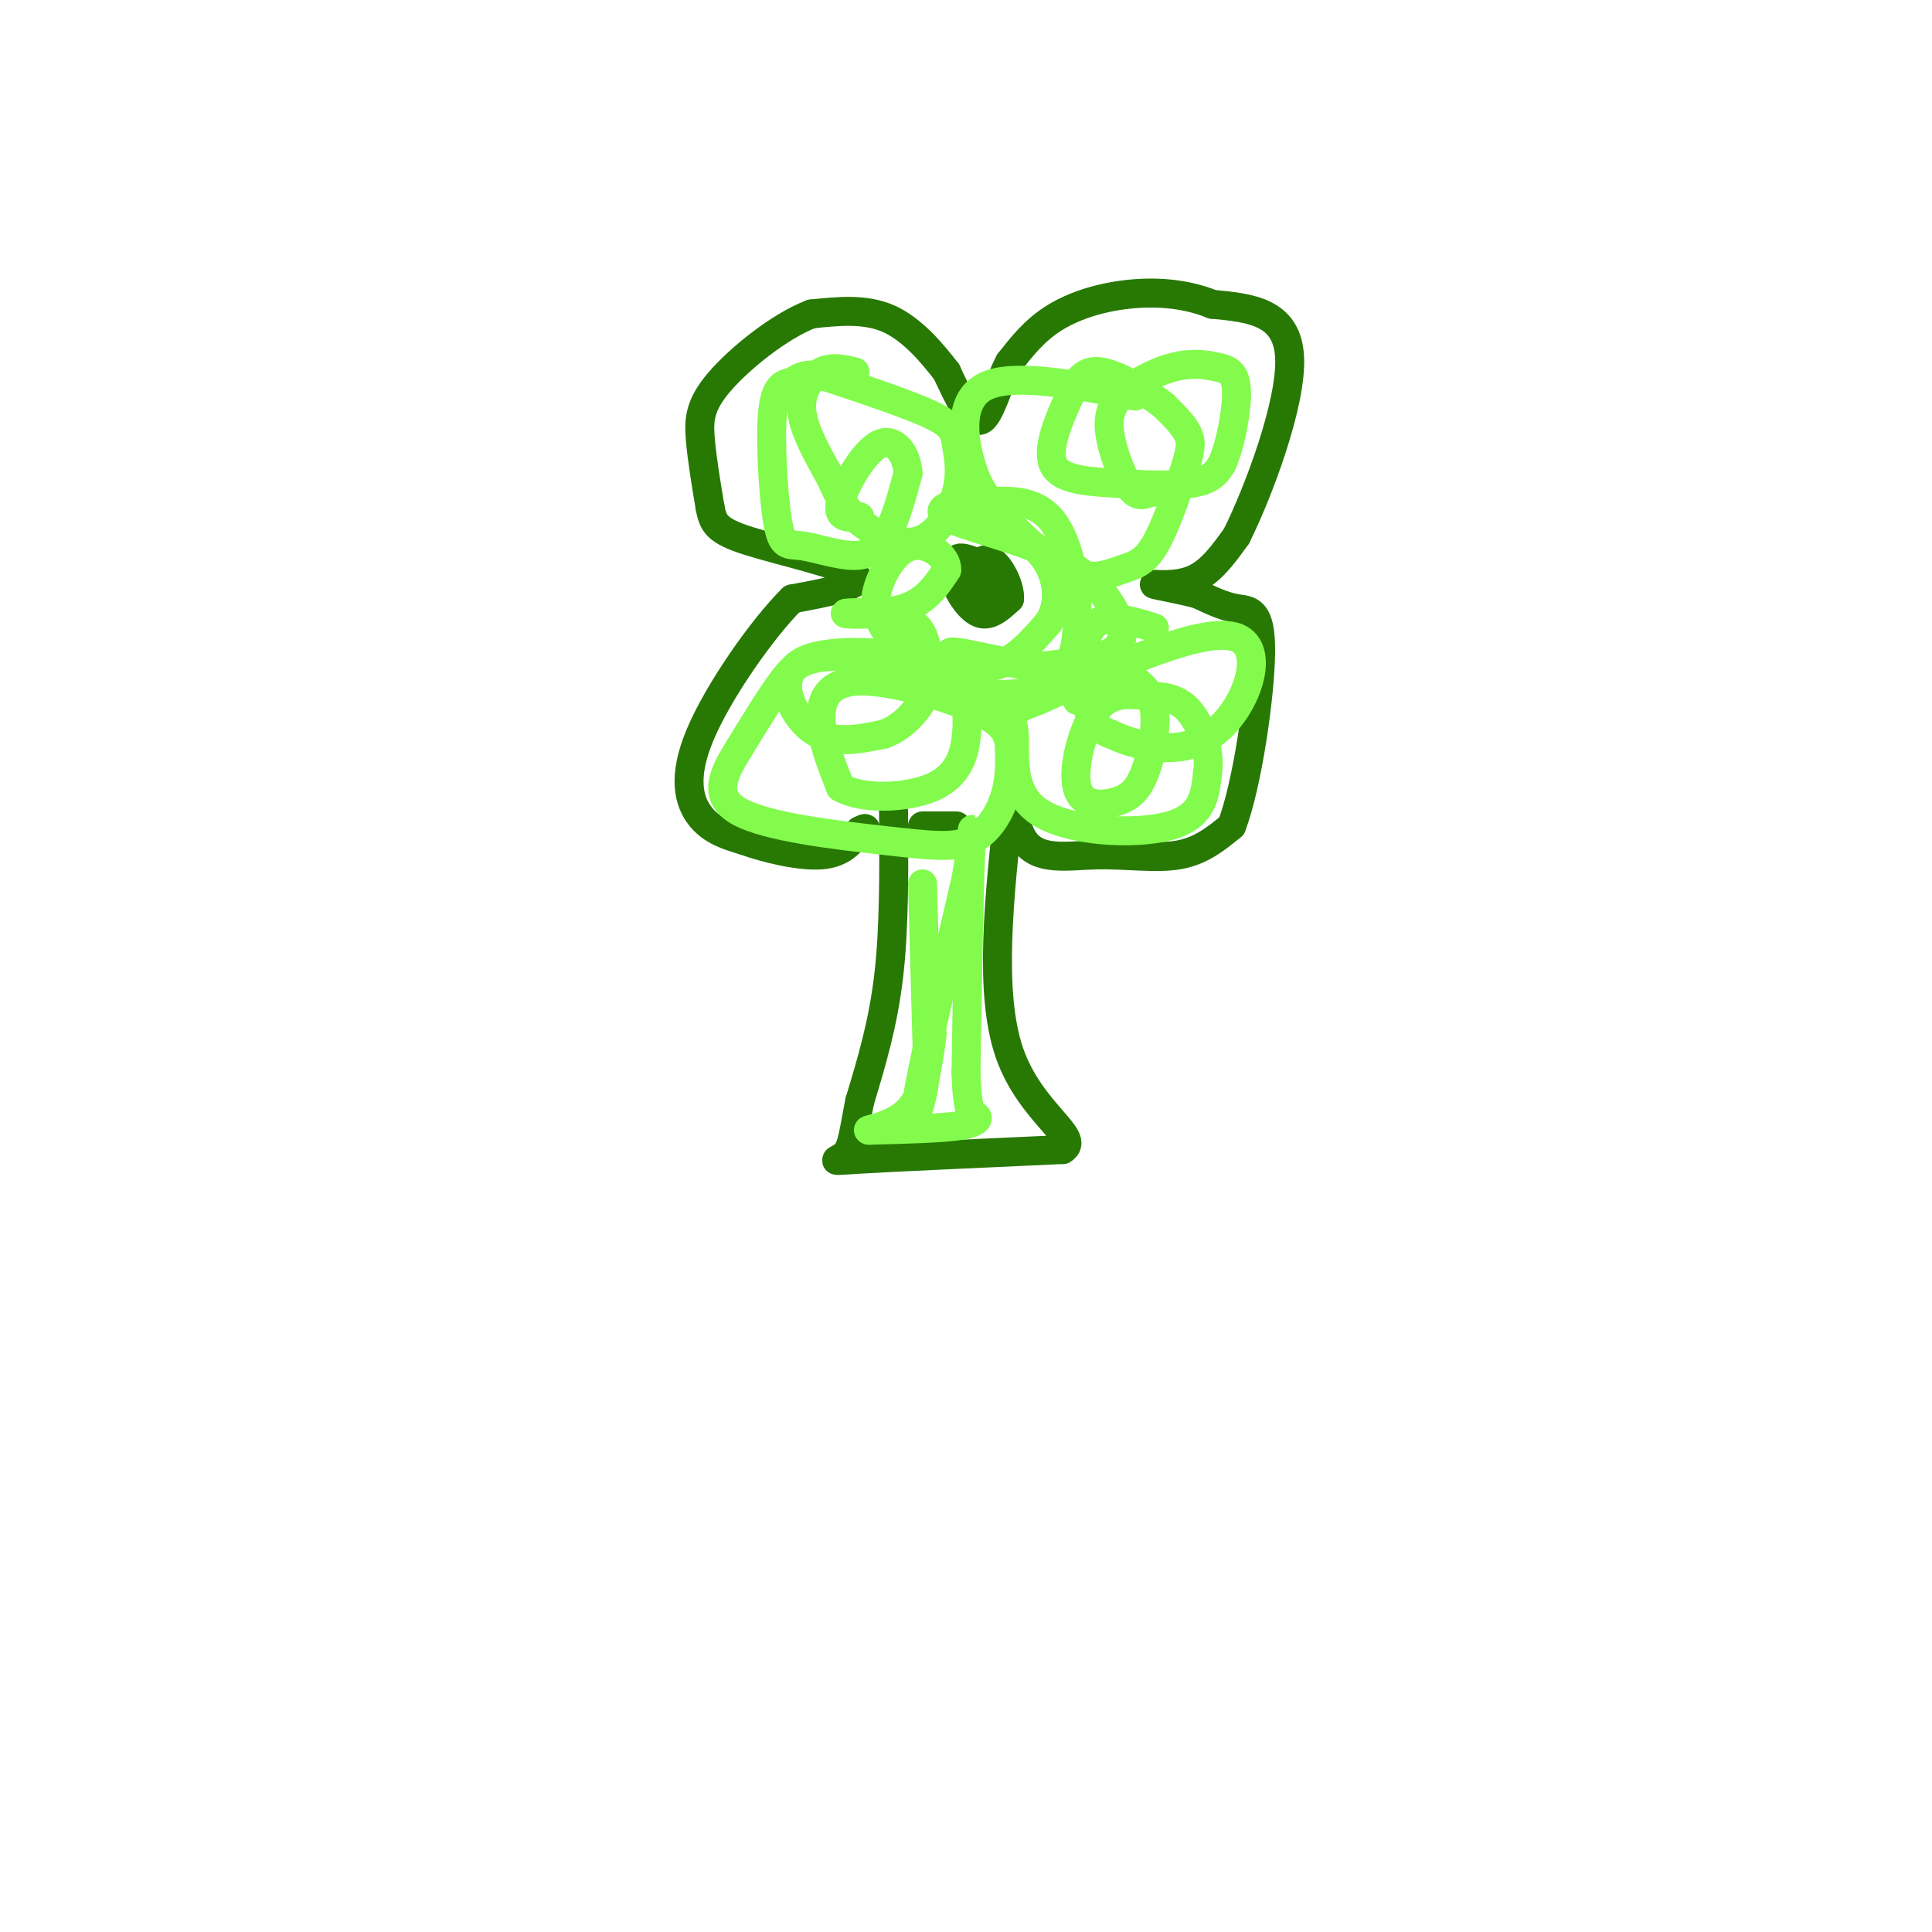 <svg viewBox='0 0 400 400' version='1.1' xmlns='http://www.w3.org/2000/svg' xmlns:xlink='http://www.w3.org/1999/xlink'><g fill='none' stroke='rgb(39,121,4)' stroke-width='6' stroke-linecap='round' stroke-linejoin='round'><path d='M185,168c0.083,12.000 0.167,24.000 -1,34c-1.167,10.000 -3.583,18.000 -6,26'/><path d='M178,228c-1.286,6.429 -1.500,9.500 -3,11c-1.500,1.500 -4.286,1.429 3,1c7.286,-0.429 24.643,-1.214 42,-2'/><path d='M220,238c4.089,-2.444 -6.689,-7.556 -11,-20c-4.311,-12.444 -2.156,-32.222 0,-52'/><path d='M209,166c0.006,-6.396 0.022,3.616 3,8c2.978,4.384 8.917,3.142 15,3c6.083,-0.142 12.309,0.817 17,0c4.691,-0.817 7.845,-3.408 11,-6'/><path d='M255,171c3.262,-8.571 5.917,-27.000 6,-36c0.083,-9.000 -2.405,-8.571 -5,-9c-2.595,-0.429 -5.298,-1.714 -8,-3'/><path d='M248,123c-3.643,-0.964 -8.750,-1.875 -9,-2c-0.250,-0.125 4.357,0.536 8,-1c3.643,-1.536 6.321,-5.268 9,-9'/><path d='M256,111c4.556,-9.133 11.444,-27.467 11,-37c-0.444,-9.533 -8.222,-10.267 -16,-11'/><path d='M251,63c-5.762,-2.345 -12.167,-2.708 -18,-2c-5.833,0.708 -11.095,2.488 -15,5c-3.905,2.512 -6.452,5.756 -9,9'/><path d='M209,75c-2.422,4.511 -3.978,11.289 -6,12c-2.022,0.711 -4.511,-4.644 -7,-10'/><path d='M196,77c-3.044,-3.956 -7.156,-8.844 -12,-11c-4.844,-2.156 -10.422,-1.578 -16,-1'/><path d='M168,65c-6.512,2.464 -14.792,9.125 -19,14c-4.208,4.875 -4.345,7.964 -4,12c0.345,4.036 1.173,9.018 2,14'/><path d='M147,105c0.655,3.393 1.292,4.875 8,7c6.708,2.125 19.488,4.893 22,7c2.512,2.107 -5.244,3.554 -13,5'/><path d='M164,124c-6.202,6.155 -15.208,19.042 -19,28c-3.792,8.958 -2.369,13.988 0,17c2.369,3.012 5.685,4.006 9,5'/><path d='M154,174c4.600,1.667 11.600,3.333 16,3c4.400,-0.333 6.200,-2.667 8,-5'/><path d='M178,172c1.500,-0.833 1.250,-0.417 1,0'/><path d='M201,121c0.000,0.000 0.100,0.100 0.1,0.1'/><path d='M201,116c-1.250,-0.417 -2.500,-0.833 -3,0c-0.500,0.833 -0.250,2.917 0,5'/><path d='M198,121c0.844,2.244 2.956,5.356 5,6c2.044,0.644 4.022,-1.178 6,-3'/><path d='M209,124c0.267,-2.467 -2.067,-7.133 -4,-8c-1.933,-0.867 -3.467,2.067 -5,5'/><path d='M200,121c-0.589,2.104 0.440,4.863 2,5c1.560,0.137 3.651,-2.348 4,-4c0.349,-1.652 -1.043,-2.472 -2,-2c-0.957,0.472 -1.478,2.236 -2,4'/><path d='M202,124c-0.333,0.667 -0.167,0.333 0,0'/><path d='M191,171c0.000,0.000 4.000,0.000 4,0'/><path d='M195,171c1.167,0.000 2.083,0.000 3,0'/></g>
<g fill='none' stroke='rgb(130,251,77)' stroke-width='6' stroke-linecap='round' stroke-linejoin='round'><path d='M191,183c0.000,0.000 1.000,36.000 1,36'/><path d='M192,219c-0.733,9.378 -3.067,14.822 -2,8c1.067,-6.822 5.533,-25.911 10,-45'/><path d='M200,182c1.822,-10.378 1.378,-13.822 1,-6c-0.378,7.822 -0.689,26.911 -1,46'/><path d='M200,222c0.250,9.048 1.375,8.667 2,9c0.625,0.333 0.750,1.381 -3,2c-3.750,0.619 -11.375,0.810 -19,1'/><path d='M180,234c-1.400,-0.022 4.600,-0.578 8,-4c3.400,-3.422 4.200,-9.711 5,-16'/><path d='M239,130c-5.267,-1.644 -10.533,-3.289 -13,0c-2.467,3.289 -2.133,11.511 -1,16c1.133,4.489 3.067,5.244 5,6'/><path d='M230,152c4.738,2.274 14.083,4.958 21,0c6.917,-4.958 11.405,-17.560 5,-20c-6.405,-2.440 -23.702,5.280 -41,13'/><path d='M215,145c-7.373,2.710 -5.306,2.984 -5,7c0.306,4.016 -1.148,11.774 5,16c6.148,4.226 19.900,4.922 27,3c7.100,-1.922 7.550,-6.461 8,-11'/><path d='M250,160c0.740,-4.481 -1.409,-10.182 -4,-13c-2.591,-2.818 -5.624,-2.752 -9,-3c-3.376,-0.248 -7.093,-0.810 -10,3c-2.907,3.810 -5.003,11.990 -4,16c1.003,4.010 5.104,3.848 8,3c2.896,-0.848 4.587,-2.382 6,-6c1.413,-3.618 2.546,-9.319 2,-13c-0.546,-3.681 -2.773,-5.340 -5,-7'/><path d='M234,140c-2.667,-0.333 -6.833,2.333 -11,5'/><path d='M235,82c-12.644,-2.422 -25.289,-4.844 -31,-2c-5.711,2.844 -4.489,10.956 -3,16c1.489,5.044 3.244,7.022 5,9'/><path d='M206,105c3.593,4.313 10.077,10.595 15,13c4.923,2.405 8.286,0.932 11,0c2.714,-0.932 4.779,-1.322 7,-5c2.221,-3.678 4.598,-10.644 6,-15c1.402,-4.356 1.829,-6.102 1,-8c-0.829,-1.898 -2.915,-3.949 -5,-6'/><path d='M241,84c-3.376,-2.683 -9.316,-6.390 -13,-7c-3.684,-0.610 -5.111,1.878 -7,6c-1.889,4.122 -4.238,9.878 -3,13c1.238,3.122 6.064,3.610 12,4c5.936,0.390 12.982,0.683 17,0c4.018,-0.683 5.009,-2.341 6,-4'/><path d='M253,96c1.749,-3.731 3.120,-11.060 3,-15c-0.120,-3.940 -1.733,-4.491 -4,-5c-2.267,-0.509 -5.187,-0.976 -9,0c-3.813,0.976 -8.517,3.396 -11,6c-2.483,2.604 -2.745,5.393 -2,9c0.745,3.607 2.499,8.030 4,10c1.501,1.970 2.751,1.485 4,1'/><path d='M238,102c1.000,0.000 1.500,-0.500 2,-1'/><path d='M177,77c-2.378,-0.578 -4.756,-1.156 -7,0c-2.244,1.156 -4.356,4.044 -4,8c0.356,3.956 3.178,8.978 6,14'/><path d='M172,99c1.688,3.837 2.909,6.431 6,9c3.091,2.569 8.052,5.114 12,4c3.948,-1.114 6.883,-5.886 8,-10c1.117,-4.114 0.416,-7.569 0,-10c-0.416,-2.431 -0.547,-3.837 -5,-6c-4.453,-2.163 -13.226,-5.081 -22,-8'/><path d='M171,78c-4.741,-1.020 -5.593,0.430 -7,1c-1.407,0.570 -3.370,0.258 -4,6c-0.630,5.742 0.074,17.536 1,23c0.926,5.464 2.073,4.599 5,5c2.927,0.401 7.634,2.070 11,2c3.366,-0.070 5.390,-1.877 7,-5c1.610,-3.123 2.805,-7.561 4,-12'/><path d='M188,98c-0.214,-3.893 -2.750,-7.625 -6,-6c-3.250,1.625 -7.214,8.607 -8,12c-0.786,3.393 1.607,3.196 4,3'/><path d='M192,136c-8.067,-0.244 -16.133,-0.489 -21,0c-4.867,0.489 -6.533,1.711 -9,5c-2.467,3.289 -5.733,8.644 -9,14'/><path d='M153,155c-2.950,4.776 -5.824,9.716 0,13c5.824,3.284 20.344,4.911 30,6c9.656,1.089 14.446,1.639 18,0c3.554,-1.639 5.873,-5.468 7,-9c1.127,-3.532 1.064,-6.766 1,-10'/><path d='M209,155c-0.116,-2.912 -0.907,-5.193 -7,-8c-6.093,-2.807 -17.486,-6.140 -24,-6c-6.514,0.140 -8.147,3.754 -8,8c0.147,4.246 2.073,9.123 4,14'/><path d='M174,163c4.497,2.653 13.739,2.284 19,0c5.261,-2.284 6.542,-6.484 7,-10c0.458,-3.516 0.092,-6.348 0,-9c-0.092,-2.652 0.089,-5.123 -7,-7c-7.089,-1.877 -21.447,-3.159 -27,0c-5.553,3.159 -2.301,10.760 2,14c4.301,3.240 9.650,2.120 15,1'/><path d='M183,152c4.342,-1.507 7.696,-5.775 9,-9c1.304,-3.225 0.559,-5.408 0,-8c-0.559,-2.592 -0.933,-5.592 -5,-7c-4.067,-1.408 -11.826,-1.225 -12,-1c-0.174,0.225 7.236,0.493 12,-1c4.764,-1.493 6.882,-4.746 9,-8'/><path d='M196,118c0.219,-2.746 -3.735,-5.612 -7,-5c-3.265,0.612 -5.841,4.703 -7,8c-1.159,3.297 -0.903,5.799 1,9c1.903,3.201 5.451,7.100 9,11'/><path d='M192,141c5.797,2.604 15.791,3.616 22,2c6.209,-1.616 8.633,-5.858 9,-13c0.367,-7.142 -1.324,-17.183 -5,-22c-3.676,-4.817 -9.338,-4.408 -15,-4'/><path d='M203,104c-5.038,-0.262 -10.135,1.085 -7,3c3.135,1.915 14.500,4.400 22,8c7.500,3.600 11.135,8.315 13,12c1.865,3.685 1.962,6.338 -1,8c-2.962,1.662 -8.981,2.331 -15,3'/><path d='M215,138c-6.726,-0.500 -16.042,-3.250 -18,-3c-1.958,0.250 3.440,3.500 8,3c4.560,-0.500 8.280,-4.750 12,-9'/><path d='M217,129c2.267,-3.356 1.933,-7.244 1,-10c-0.933,-2.756 -2.467,-4.378 -4,-6'/></g>
</svg>